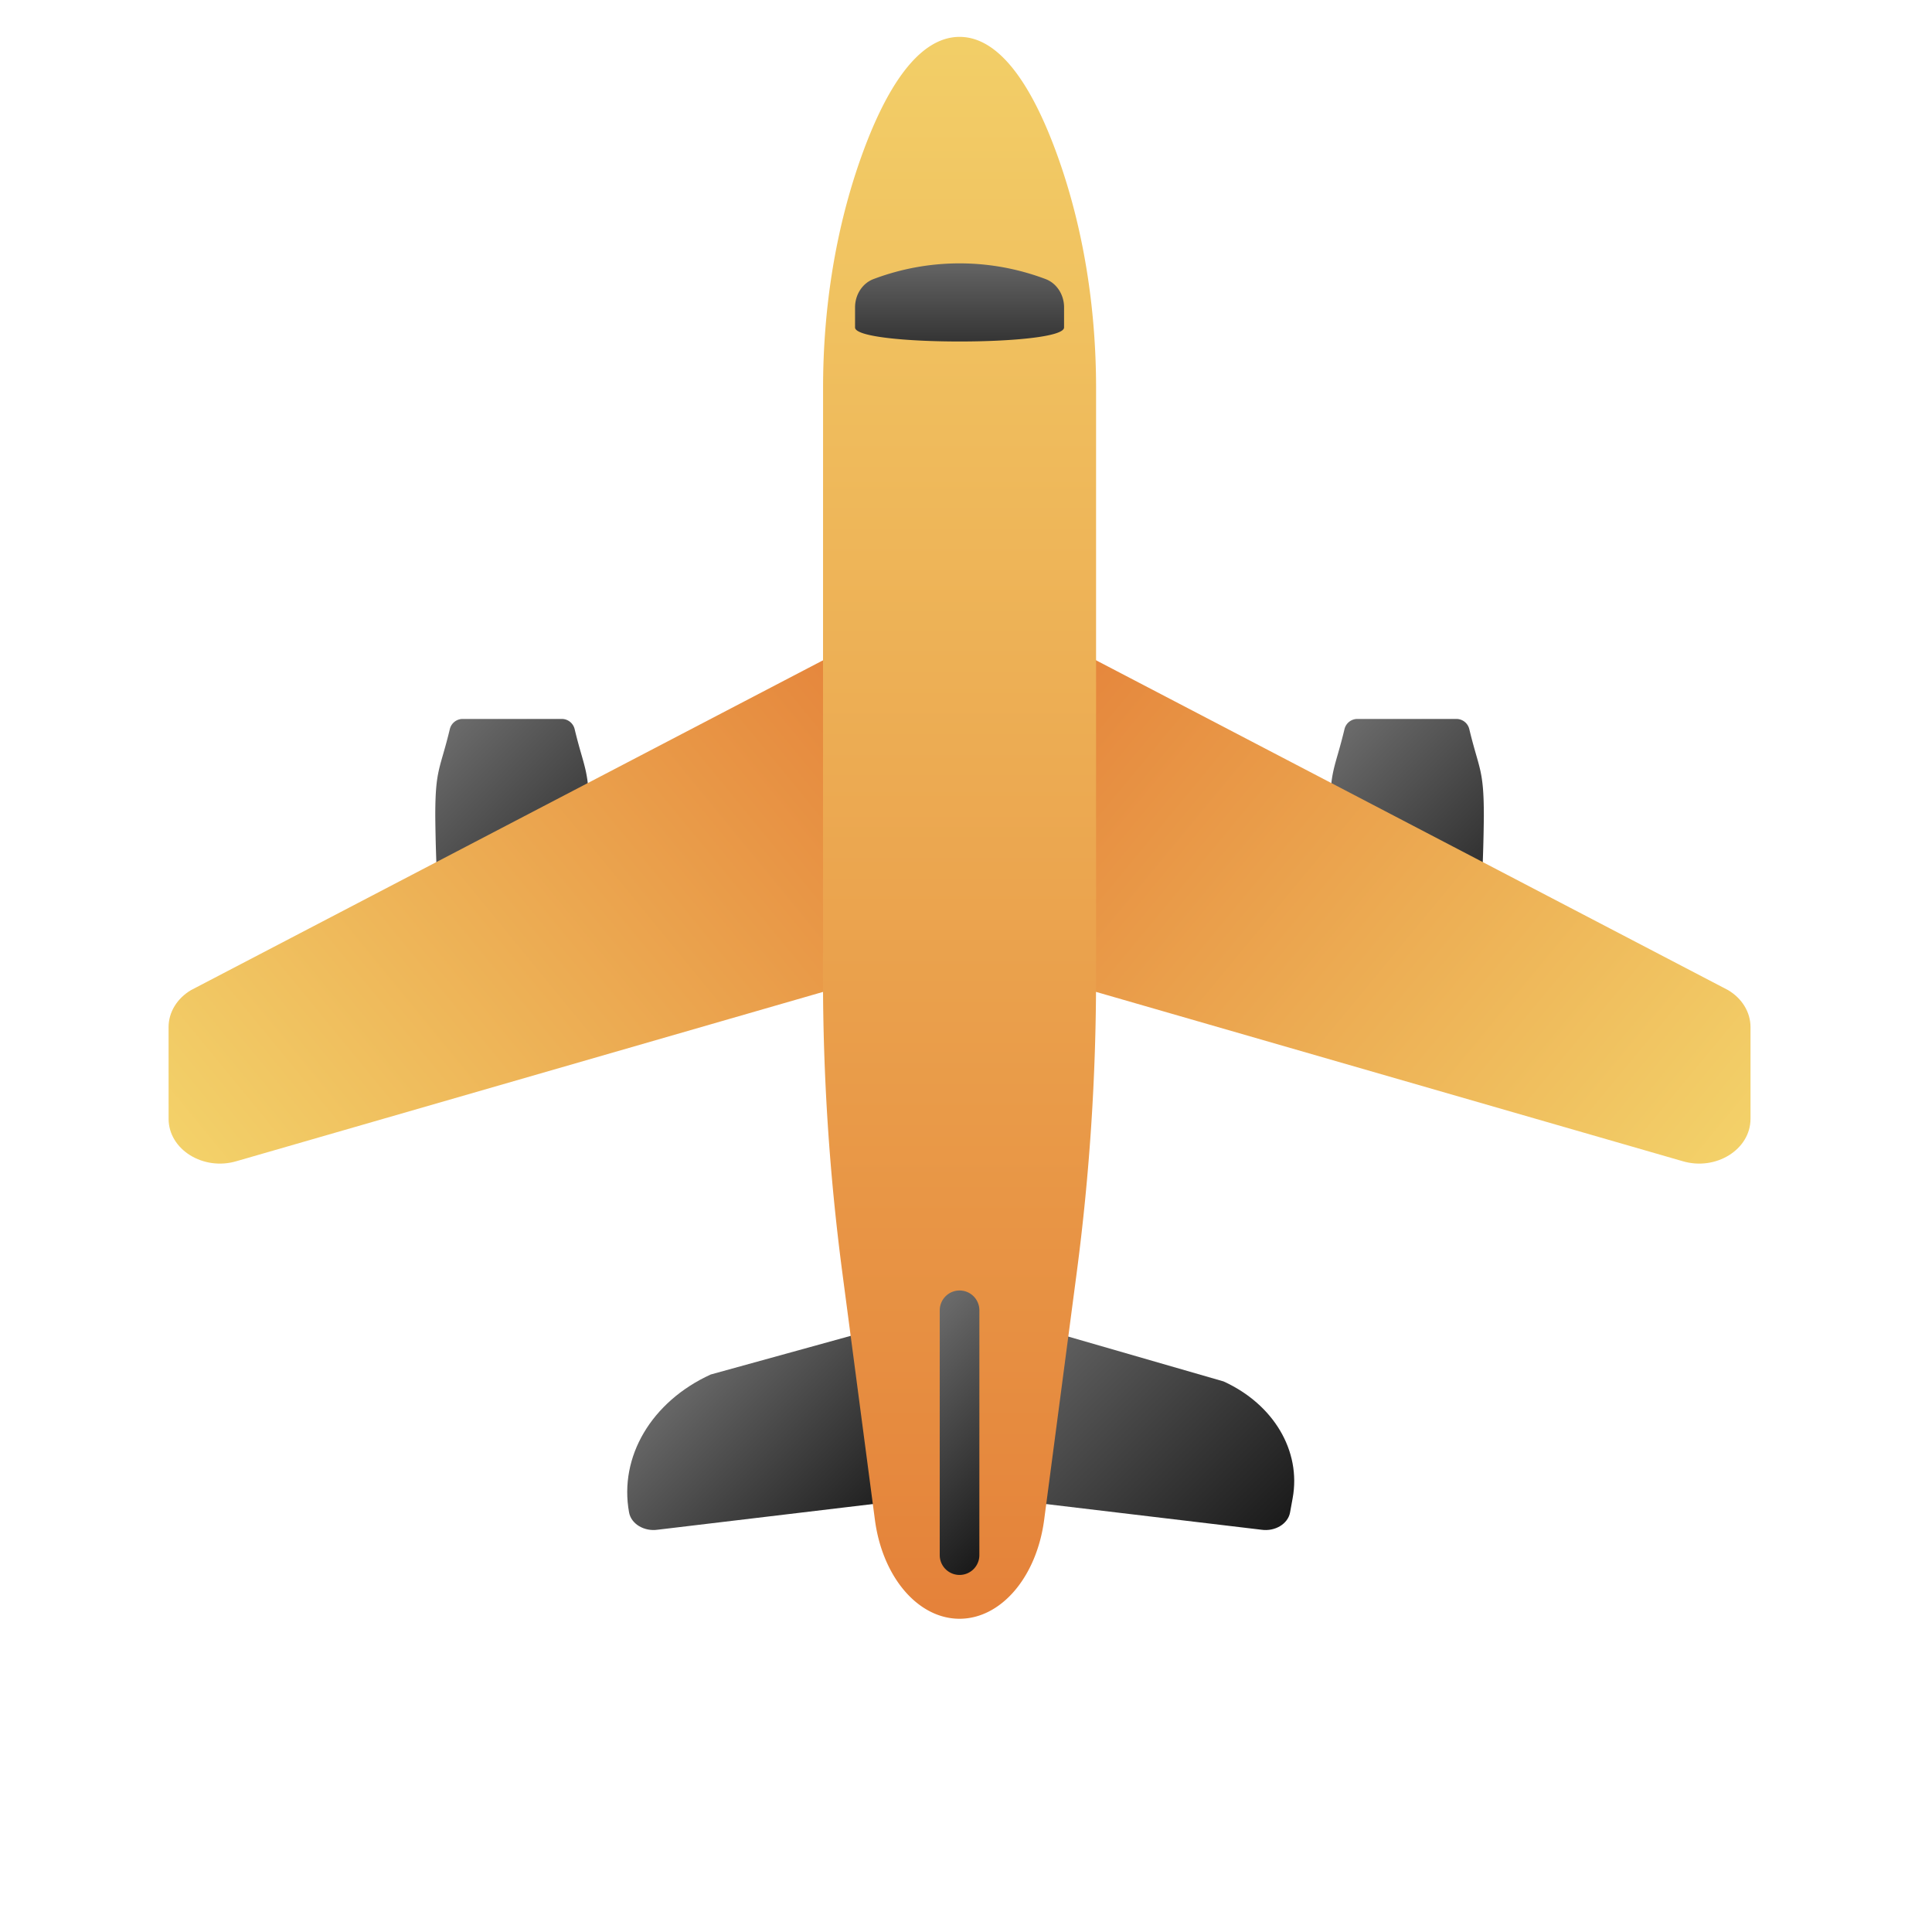 <svg width="75" height="75" xmlns="http://www.w3.org/2000/svg">
    <defs>
        <linearGradient x1="50%" y1="0%" x2="50%" y2="100%" id="a">
            <stop stop-color="#6B6B6B" offset="0%"/>
            <stop stop-color="#1A1A1A" offset="100%"/>
        </linearGradient>
        <linearGradient x1="50%" y1="0%" x2="50%" y2="100%" id="b">
            <stop stop-color="#6B6B6B" offset="0%"/>
            <stop stop-color="#1A1A1A" offset="100%"/>
        </linearGradient>
        <linearGradient x1="50%" y1="0%" x2="50%" y2="100%" id="c">
            <stop stop-color="#6B6B6B" offset="0%"/>
            <stop stop-color="#1A1A1A" offset="100%"/>
        </linearGradient>
        <linearGradient x1="50%" y1="0%" x2="50%" y2="100%" id="d">
            <stop stop-color="#6B6B6B" offset="0%"/>
            <stop stop-color="#1A1A1A" offset="100%"/>
        </linearGradient>
        <linearGradient x1="100%" y1="50%" x2="0%" y2="44.567%" id="e">
            <stop stop-color="#E47F38" offset="0%"/>
            <stop stop-color="#F3D169" offset="100%"/>
        </linearGradient>
        <linearGradient x1="50%" y1="0%" x2="55.2%" y2="100%" id="f">
            <stop stop-color="#E47F38" offset="0%"/>
            <stop stop-color="#F3D169" offset="100%"/>
        </linearGradient>
        <linearGradient x1="100%" y1="0%" x2="0%" y2="100%" id="g">
            <stop stop-color="#F3D169" offset="0%"/>
            <stop stop-color="#E47F38" offset="100%"/>
        </linearGradient>
        <linearGradient x1="50%" y1="0%" x2="0%" y2="50%" id="h">
            <stop stop-color="#6B6B6B" offset="0%"/>
            <stop stop-color="#1A1A1A" offset="100%"/>
        </linearGradient>
        <linearGradient x1="50%" y1="0%" x2="50%" y2="100%" id="i">
            <stop stop-color="#6B6B6B" offset="0%"/>
            <stop stop-color="#1A1A1A" offset="100%"/>
        </linearGradient>
    </defs>
    <g fill-rule="nonzero" fill="none">
        <path d="M8.241 9.34.438 3.201c-.426-.32-.566-.887-.31-1.257C1.378.133 3.788-.485 6.155.397L13.212 4.4l-4.97 4.94z" fill="url(#a)" transform="rotate(-45 80.802 1.005)"/>
        <path d="m10.86 11.958 6.154 7.82c.32.426.886.565 1.257.31l.465-.322c1.532-1.058 2.055-3.096 1.309-5.098l-4.23-7.665-4.955 4.955z" fill="url(#b)" transform="rotate(-45 80.802 1.005)"/>
        <path d="M.79 9.858a2.7 2.7 0 0 1-.182-3.616A63.022 63.022 0 0 1 4.37 2.053C5.658.765 5.77.919 7.146.076a.514.514 0 0 1 .632.074l2.72 2.72c.168.168.198.43.074.632-.843 1.376-.69 1.488-1.977 2.775a63.022 63.022 0 0 1-4.189 3.763A2.7 2.7 0 0 1 .79 9.858z" fill="url(#c)" transform="rotate(-45 46.378 1.737)"/>
        <path d="M25.349 34.416a2.7 2.7 0 0 1-.182-3.616 63.022 63.022 0 0 1 3.762-4.189c1.287-1.287 1.4-1.133 2.775-1.976a.514.514 0 0 1 .632.073l2.72 2.72c.168.169.198.43.074.632-.843 1.376-.69 1.488-1.977 2.776a63.022 63.022 0 0 1-4.188 3.762 2.7 2.7 0 0 1-3.616-.182z" fill="url(#d)" transform="rotate(-45 46.378 1.737)"/>
        <path d="m24.806 24.696 9.628-9.627L4.61 5.699c-.614-.157-1.225-.008-1.631.398L.46 8.617c-.843.844-.481 2.39.71 3.03l23.636 13.049z" fill="url(#e)" transform="rotate(-45 45.53 18.68)"/>
        <path d="m27.804 27.694 9.627-9.627 9.37 29.822c.157.614.008 1.225-.398 1.631l-2.52 2.52c-.844.843-2.39.481-3.03-.71L27.804 27.694z" fill="url(#f)" transform="rotate(-45 45.53 18.68)"/>
        <path d="M45.975 14.02 29.802 30.192a87.666 87.666 0 0 1-8.62 7.562l-7.694 5.903c-1.782 1.366-3.9 1.532-5.04.393-1.138-1.139-.972-3.257.394-5.039l5.903-7.695a87.665 87.665 0 0 1 7.562-8.62L38.481 6.526c2.21-2.211 4.75-4.053 7.432-5.318 2.31-1.09 4.766-1.771 5.959-.579 1.192 1.193.51 3.648-.579 5.959-1.264 2.682-3.107 5.221-5.318 7.432z" fill="url(#g)" transform="rotate(-45 45.53 18.68)"/>
        <path d="m47.316 10.922-.553.552c-.513.513-6.25-5.224-5.737-5.737l.552-.552c.348-.348.86-.458 1.275-.274a9.453 9.453 0 0 1 4.736 4.736c.184.416.075.927-.273 1.275z" fill="url(#h)" transform="rotate(-45 45.53 18.68)"/>
        <path d="M10.196 43.073a.769.769 0 0 1-.544-1.313l6.717-6.716a.769.769 0 1 1 1.087 1.088l-6.716 6.715a.767.767 0 0 1-.544.226z" fill="url(#i)" transform="rotate(-45 45.53 18.68)"/>
    </g>
</svg>
